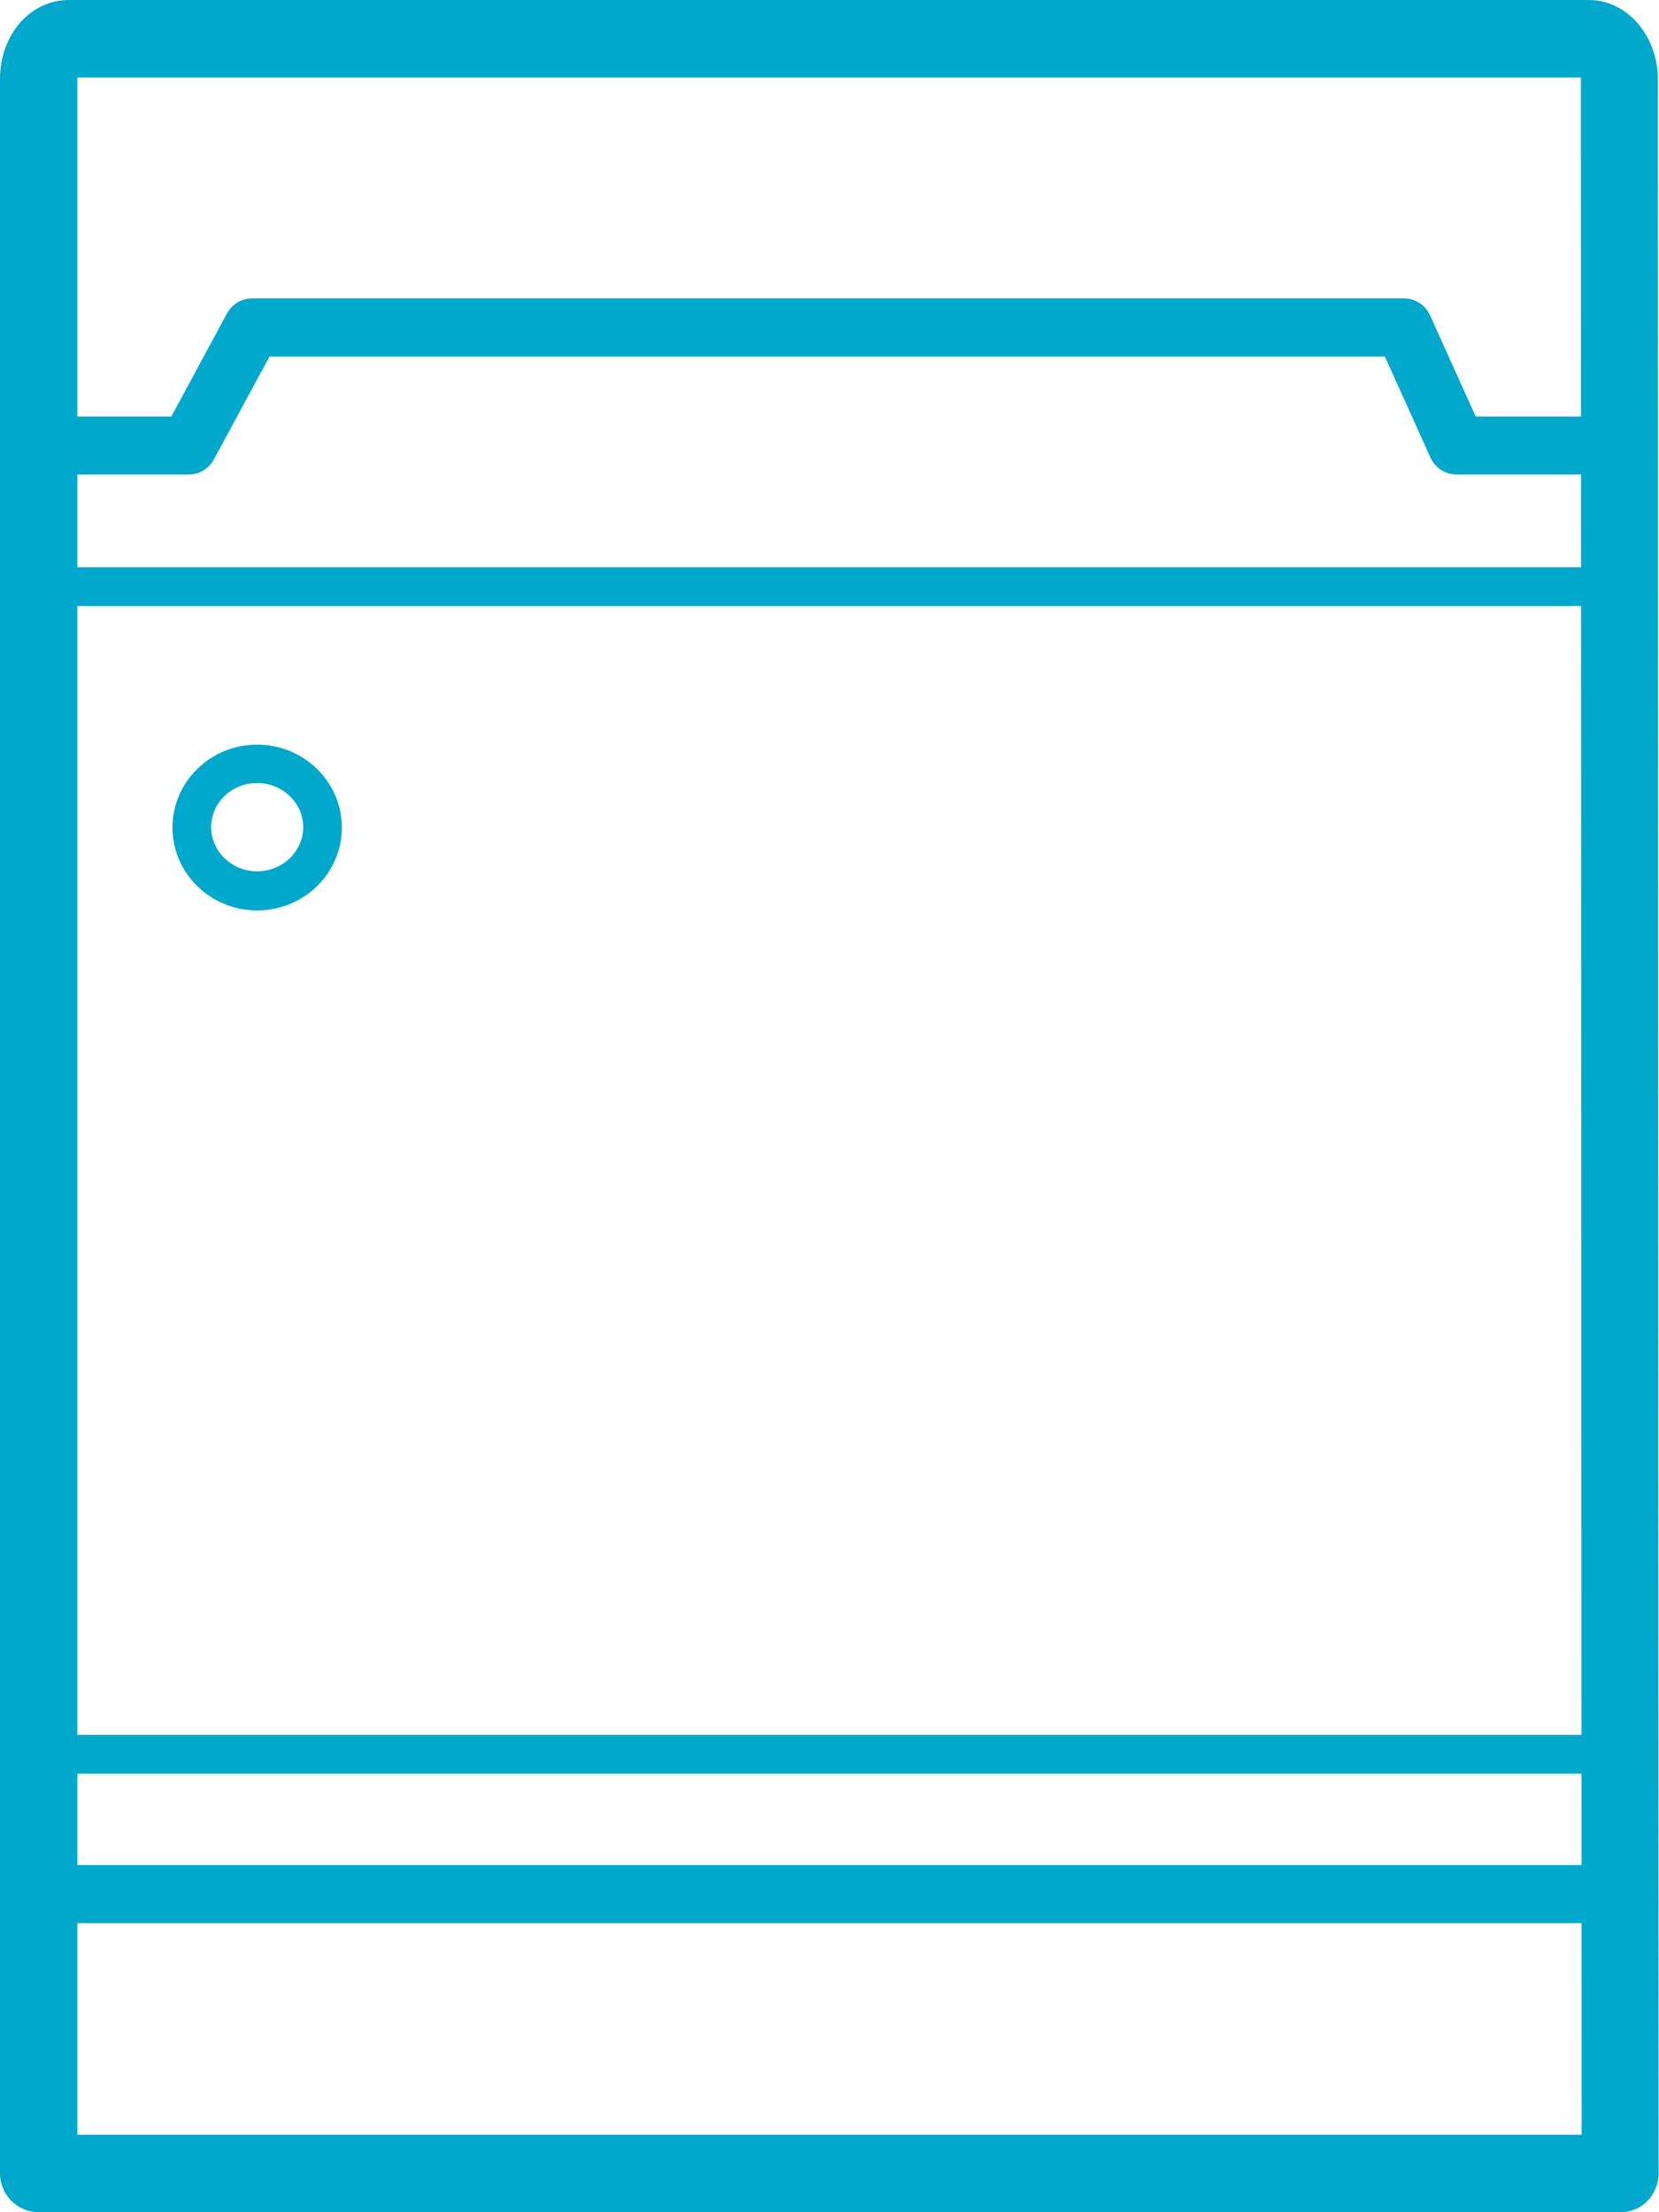 <?xml version="1.0" encoding="UTF-8"?> <svg xmlns="http://www.w3.org/2000/svg" width="30" height="40" viewBox="0 0 30 40" fill="none"><g clip-path="url(#clip0_263_794)"><path d="M29.301 40H0.699C0.315 40 0 39.685 0 39.3V1.429C0 0.63 0.545 0 1.245 0H28.734C29.42 0 29.979 0.644 29.979 1.429L29.993 39.3C29.993 39.489 29.916 39.664 29.79 39.797C29.664 39.93 29.483 40 29.294 40H29.301ZM1.399 38.599H28.601L28.587 1.429C28.587 1.429 28.587 1.408 28.587 1.401H1.399C1.399 1.401 1.399 1.422 1.399 1.429V38.599Z" fill="#00A8CB"></path><path d="M29.301 34.774H0.839C0.552 34.774 0.315 34.536 0.315 34.249C0.315 33.962 0.552 33.723 0.839 33.723H29.301C29.587 33.723 29.825 33.962 29.825 34.249C29.825 34.536 29.587 34.774 29.301 34.774Z" fill="#00A8CB"></path><path d="M29.301 32.07H0.839C0.643 32.07 0.49 31.916 0.49 31.72C0.49 31.524 0.643 31.369 0.839 31.369H29.301C29.497 31.369 29.65 31.524 29.65 31.72C29.65 31.916 29.497 32.07 29.301 32.07Z" fill="#00A8CB"></path><path d="M29.301 10.956H0.839C0.643 10.956 0.49 10.802 0.49 10.606C0.49 10.41 0.643 10.256 0.839 10.256H29.301C29.497 10.256 29.65 10.41 29.65 10.606C29.65 10.802 29.497 10.956 29.301 10.956Z" fill="#00A8CB"></path><path d="M29.168 8.581H26.343C26.14 8.581 25.951 8.462 25.867 8.273L25.042 6.445H4.874L3.867 8.308C3.776 8.476 3.601 8.581 3.406 8.581H0.839C0.552 8.581 0.315 8.343 0.315 8.056C0.315 7.769 0.552 7.531 0.839 7.531H3.098L4.105 5.667C4.196 5.499 4.371 5.394 4.566 5.394H25.385C25.587 5.394 25.776 5.513 25.86 5.702L26.685 7.531H29.175C29.462 7.531 29.699 7.769 29.699 8.056C29.699 8.343 29.462 8.581 29.175 8.581H29.168Z" fill="#00A8CB"></path><path d="M4.65 16.462C3.804 16.462 3.119 15.79 3.119 14.963C3.119 14.137 3.804 13.464 4.65 13.464C5.497 13.464 6.182 14.137 6.182 14.963C6.182 15.79 5.497 16.462 4.65 16.462ZM4.65 14.158C4.189 14.158 3.818 14.515 3.818 14.956C3.818 15.398 4.196 15.755 4.65 15.755C5.105 15.755 5.483 15.398 5.483 14.956C5.483 14.515 5.105 14.158 4.65 14.158Z" fill="#00A8CB"></path></g><defs><clipPath id="clip0_263_794"><rect width="30" height="40" fill="white"></rect></clipPath></defs></svg> 